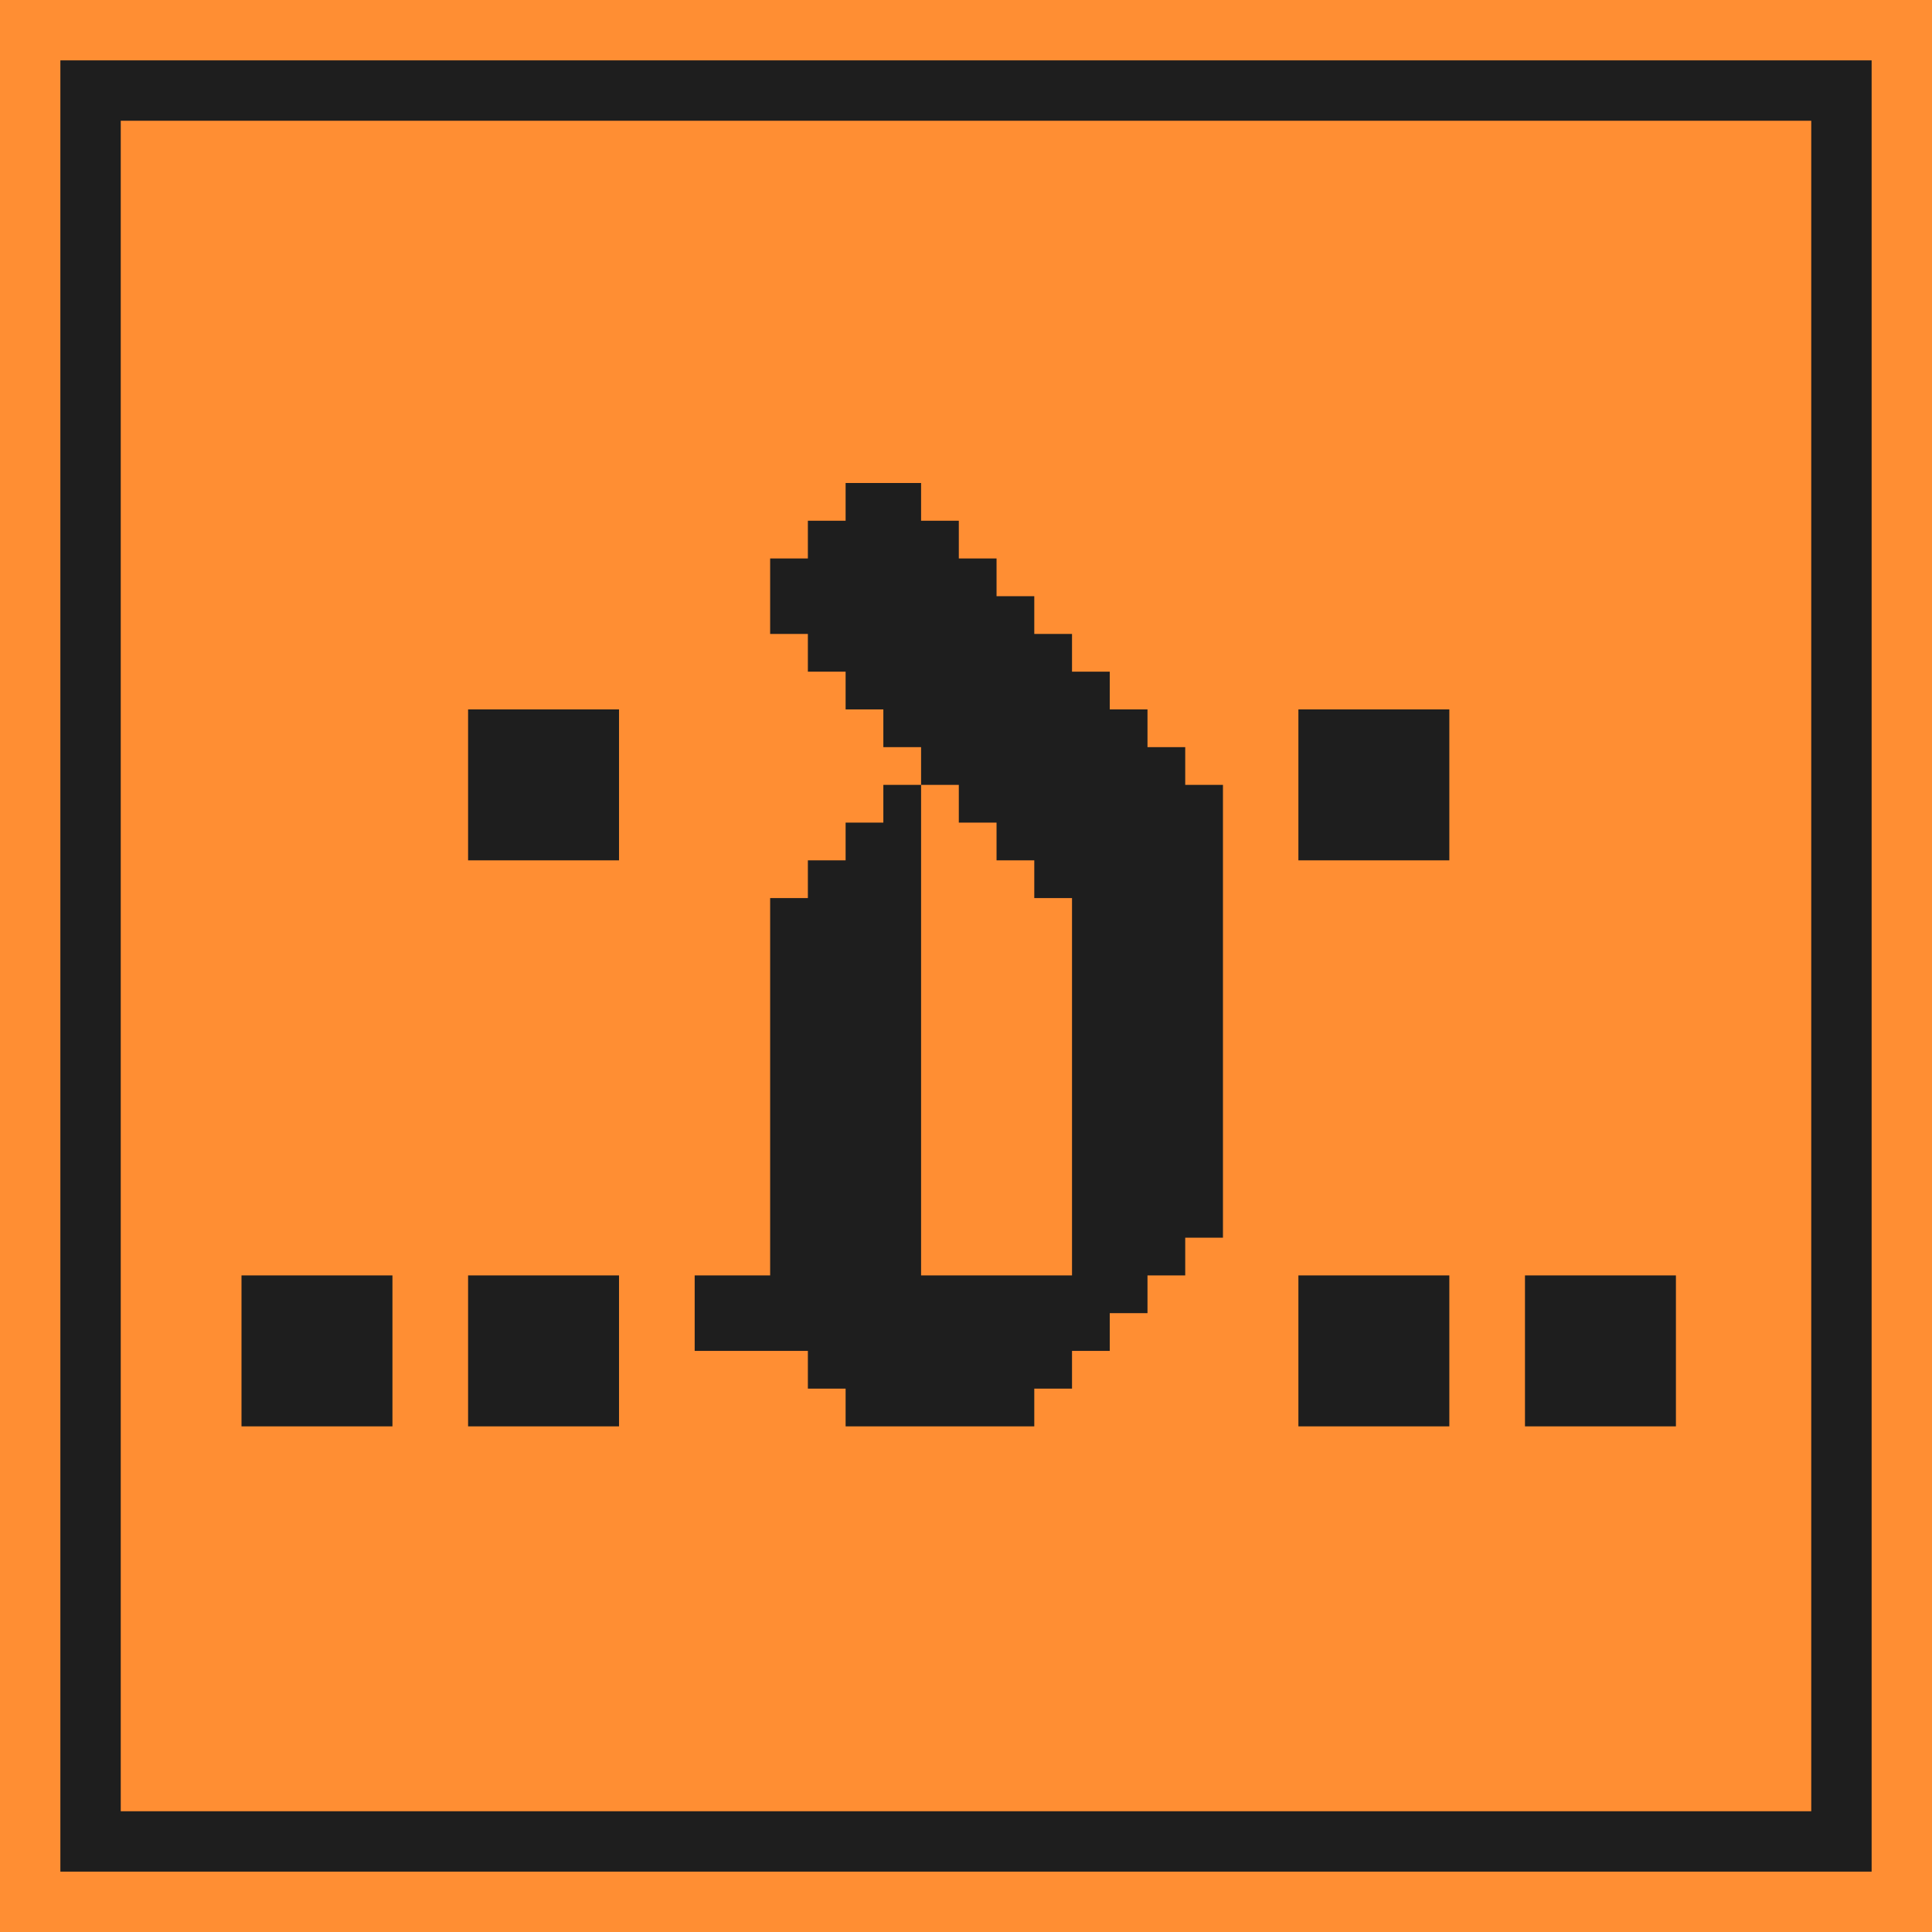 <svg width="128" height="128" viewBox="0 0 64 64" fill="none" xmlns="http://www.w3.org/2000/svg">
<path d="M0 0H64V64H0V0Z" fill="#ff8e33"/>
<path fill-rule="evenodd" clip-rule="evenodd" d="M60 4H4V60H60V4ZM2 2V62H62V2H2Z" fill="#1E1E1E"/>
<path fill-rule="evenodd" clip-rule="evenodd" d="M25.512 29.75H26.762V28.5H28.012V27.25H29.262V26H30.512V42.25H35.512V29.75H34.262V28.5H33.012V27.25H31.762V26H30.512V24.75H29.262V23.5H28.012V22.25H26.762V21H25.512V18.5H26.762V17.25H28.012V16H30.512V17.25H31.762V18.5H33.012V19.75H34.262V21H35.512V22.25H36.762V23.5H38.012V24.75H39.262V26H40.512V41H39.262V42.25H38.012V43.5H36.762V44.75H35.512V46H34.262V47.25H28.012V46H26.762V44.75H23.012V42.25H25.512V29.75ZM43.011 47.25H48.011V42.25H43.011V47.25ZM43.011 28.5H48.011V23.5H43.011V28.5ZM50.517 47.25H55.517V42.25H50.517V47.25ZM15.506 47.25H20.506V42.25H15.506V47.25ZM15.506 28.5H20.506V23.5H15.506V28.5ZM8 42.25H13V47.25H8V42.25Z" fill="#1E1E1E"/>
</svg>